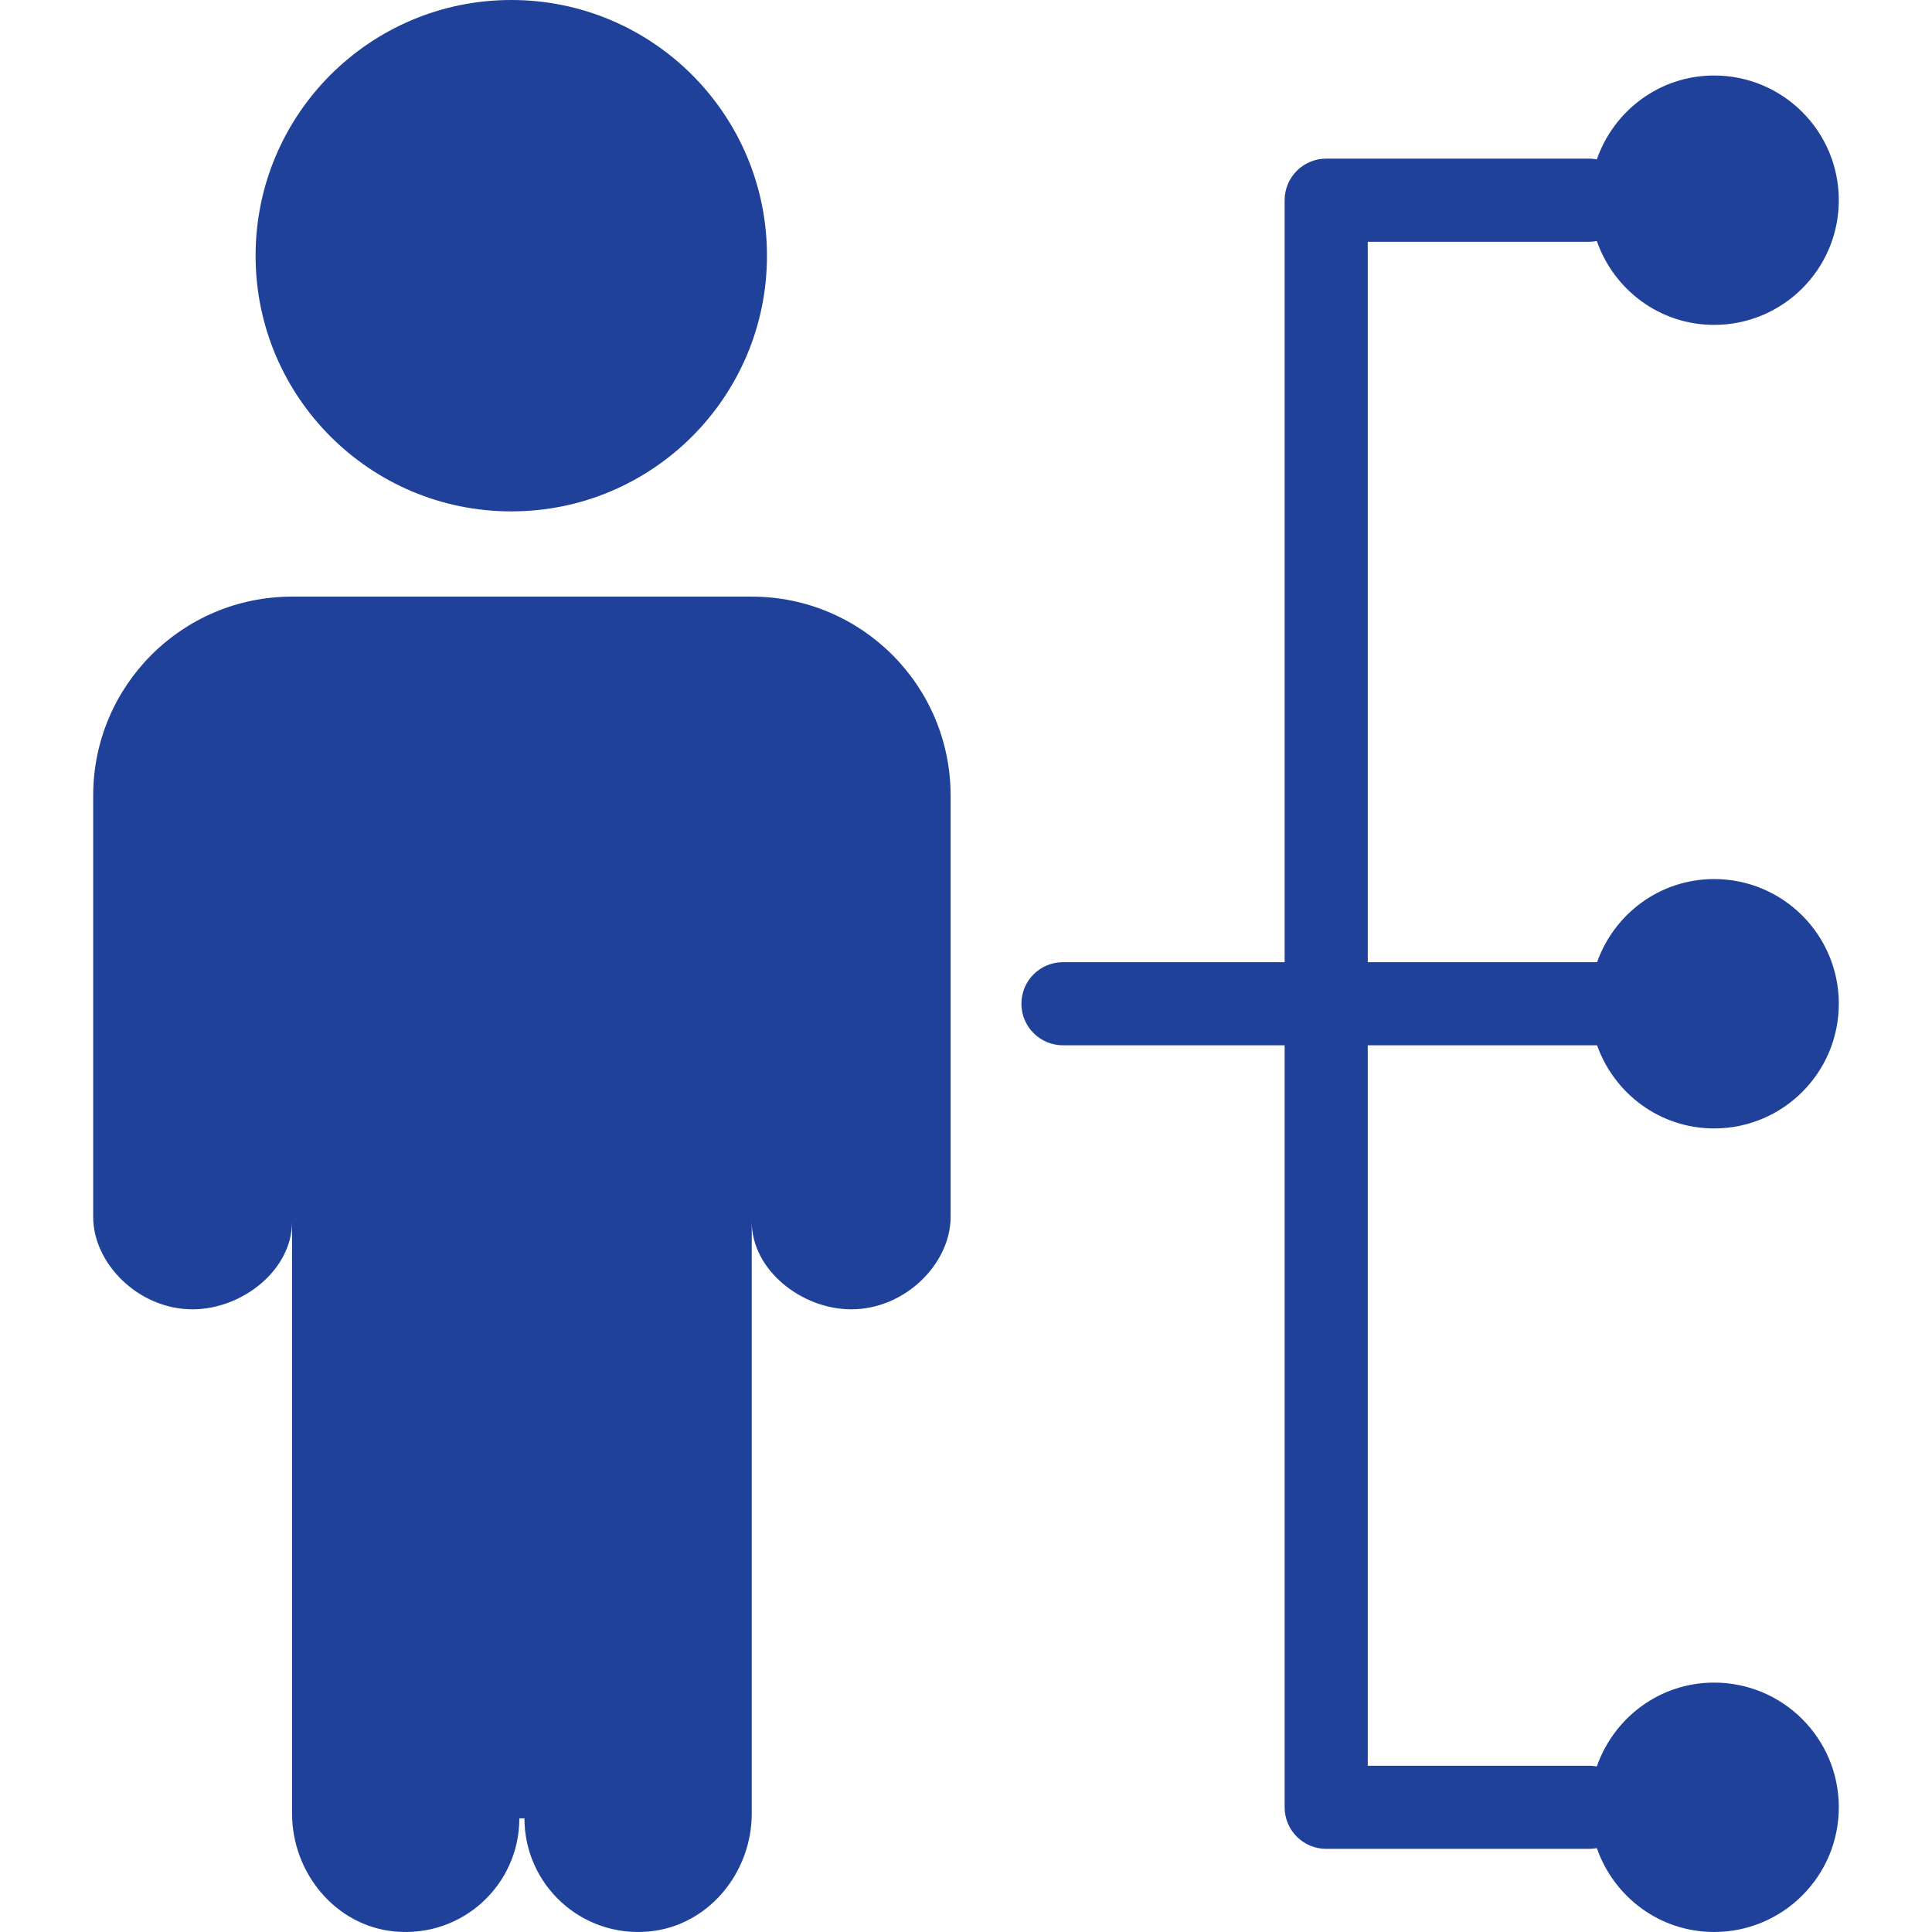 <!DOCTYPE svg PUBLIC "-//W3C//DTD SVG 1.1//EN" "http://www.w3.org/Graphics/SVG/1.1/DTD/svg11.dtd">
<!-- Uploaded to: SVG Repo, www.svgrepo.com, Transformed by: SVG Repo Mixer Tools -->
<svg fill="#20419a" version="1.1" id="Capa_1" xmlns="http://www.w3.org/2000/svg" xmlns:xlink="http://www.w3.org/1999/xlink" width="64px" height="64px" viewBox="0 0 474.132 474.132" xml:space="preserve">
<g id="SVGRepo_bgCarrier" stroke-width="0"/>
<g id="SVGRepo_tracerCarrier" stroke-linecap="round" stroke-linejoin="round"/>
<g id="SVGRepo_iconCarrier"> <g> <path d="M62.724,62.75c0-34.66,28.098-62.75,62.75-62.75s62.75,28.098,62.75,62.75c0,34.66-28.098,62.75-62.75,62.75 S62.724,97.41,62.724,62.75z M127.453,446.244c0,16.305-13.98,29.334-30.62,27.758c-14.504-1.375-25.16-14.383-25.16-28.949 V299.818c0,11.936-12.328,21.502-24.412,21.502c-13.348,0-24.392-11.314-24.392-22.65v-54.631v-48.811 c0-26.955,21.855-48.81,48.811-48.81h112.798c26.955,0,48.81,21.855,48.81,48.81v48.811v54.631c0,11.336-11.05,22.65-24.391,22.65 c-12.083,0-24.412-9.566-24.412-21.502v145.234c0,14.566-10.656,27.574-25.16,28.949c-16.639,1.576-30.62-11.453-30.62-27.758 H127.453z M391.939,256.529c4.216,11.859,15.422,20.4,28.723,20.4c16.898,0,30.601-13.701,30.601-30.6 c0-16.898-13.702-30.6-30.601-30.6c-13.301,0-24.514,8.541-28.723,20.4h-56.277V59.33h54.4c0.619,0,1.224-0.075,1.815-0.184 c4.169,11.955,15.416,20.583,28.784,20.583c16.898,0,30.601-13.702,30.601-30.6c0-16.898-13.702-30.6-30.601-30.6 c-13.368,0-24.615,8.629-28.784,20.583c-0.592-0.109-1.196-0.184-1.815-0.184h-64.6c-5.631,0-10.2,4.569-10.2,10.2v187h-54.4 c-5.63,0-10.2,4.569-10.2,10.2s4.57,10.199,10.2,10.199h54.4v187c0,5.631,4.569,10.201,10.2,10.201h64.6 c0.619,0,1.224-0.074,1.815-0.184c4.169,11.955,15.416,20.584,28.784,20.584c16.898,0,30.601-13.703,30.601-30.602 c0-16.896-13.702-30.6-30.601-30.6c-13.368,0-24.615,8.629-28.784,20.584c-0.592-0.109-1.196-0.184-1.815-0.184h-54.4V256.529 H391.939z"/> </g> </g>
</svg>